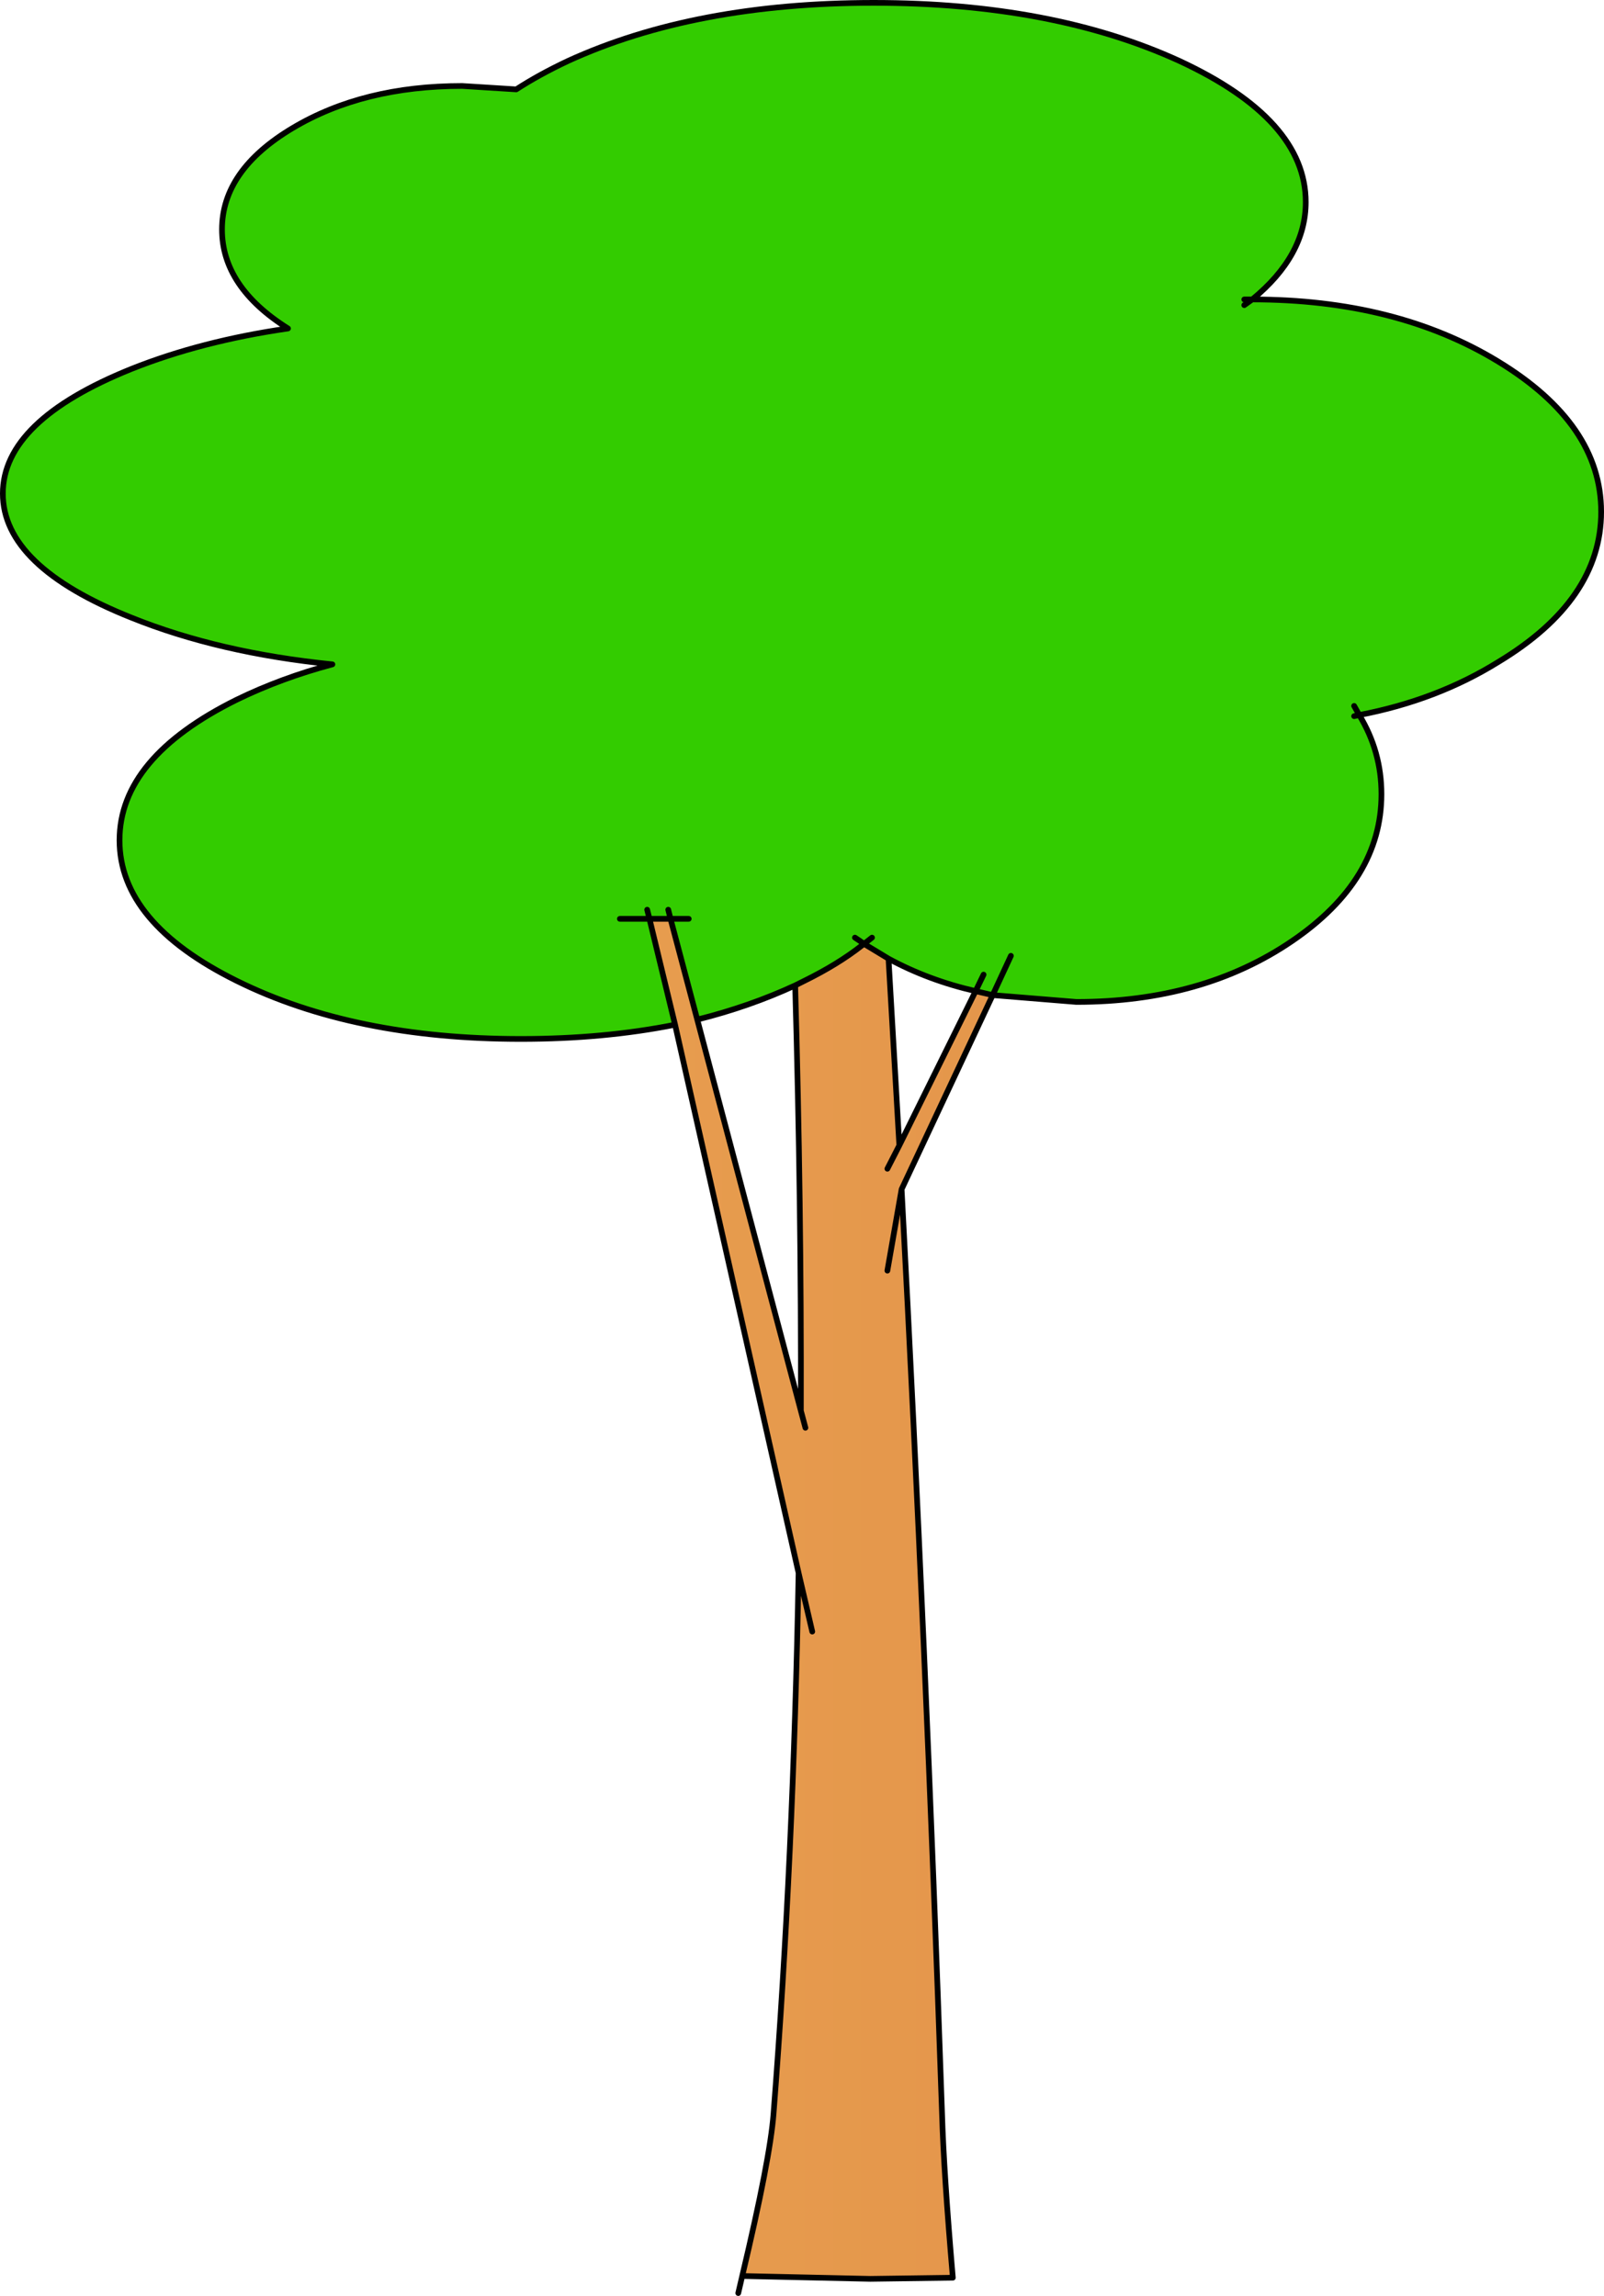 <?xml version="1.0" encoding="UTF-8" standalone="no"?>
<svg xmlns:xlink="http://www.w3.org/1999/xlink" height="201.65px" width="140.9px" xmlns="http://www.w3.org/2000/svg">
  <g transform="matrix(1.0, 0.0, 0.0, 1.0, 73.3, 114.35)">
    <path d="M-14.0 -24.35 Q-20.25 -23.1 -27.55 -23.1 -42.2 -23.1 -52.5 -28.2 -62.8 -33.3 -62.8 -40.55 -62.8 -47.8 -52.5 -52.9 -48.6 -54.8 -44.1 -56.0 -54.05 -57.0 -61.75 -60.1 -73.05 -64.6 -73.05 -71.0 -73.05 -77.4 -61.75 -81.95 -55.6 -84.4 -48.0 -85.5 -53.8 -89.15 -53.8 -94.2 -53.8 -99.4 -47.6 -103.1 -41.4 -106.8 -32.7 -106.8 L-27.95 -106.5 Q-25.95 -107.8 -23.4 -109.0 -12.25 -114.1 3.45 -114.1 19.15 -114.1 30.3 -109.0 41.4 -103.85 41.4 -96.6 41.4 -91.9 36.7 -88.05 49.35 -88.05 58.3 -82.6 67.35 -77.1 67.35 -69.4 67.35 -61.65 58.3 -56.2 52.9 -52.85 46.1 -51.55 48.05 -48.35 48.05 -44.6 48.05 -37.05 40.2 -31.7 32.35 -26.35 21.25 -26.35 L13.9 -26.95 12.4 -27.3 Q8.25 -28.25 4.75 -30.15 L2.6 -31.45 3.3 -32.0 2.6 -31.45 2.25 -31.7 2.4 -31.3 Q0.3 -29.65 -2.65 -28.2 L-3.45 -27.8 Q-7.45 -25.95 -12.05 -24.8 L-14.4 -33.65 -16.25 -33.65 -18.85 -33.65 -16.25 -33.65 -16.45 -34.45 -16.25 -33.65 -14.0 -24.35 M1.8 -32.0 L2.25 -31.7 1.8 -32.0 M36.0 -87.55 L36.7 -88.05 36.6 -88.05 36.0 -88.05 36.6 -88.05 36.7 -88.05 36.0 -87.55 M13.1 -28.75 L12.4 -27.3 13.1 -28.75 M-12.8 -33.65 L-14.4 -33.65 -14.6 -34.45 -14.4 -33.65 -12.8 -33.65 M45.65 -51.45 L46.1 -51.55 45.65 -52.35 46.1 -51.55 45.65 -51.45 M15.5 -30.4 L13.9 -26.95 15.5 -30.4" fill="#33cc00" fill-rule="evenodd" stroke="none"/>
    <path d="M13.9 -26.95 L5.9 -9.9 Q8.05 30.55 9.45 71.25 9.6 76.45 10.4 85.7 L3.15 85.8 -8.1 85.55 Q-5.65 75.25 -5.35 71.3 -3.6 48.8 -3.15 23.8 L-1.95 28.95 -3.15 23.8 -14.0 -24.35 -16.25 -33.65 -14.4 -33.65 -12.05 -24.8 -2.95 9.55 Q-2.9 -8.5 -3.45 -27.8 L-2.65 -28.2 Q0.3 -29.65 2.4 -31.3 L2.6 -31.45 4.75 -30.15 5.7 -13.75 12.4 -27.3 13.9 -26.95 M4.65 -11.7 L5.7 -13.75 4.65 -11.7 M-2.55 11.05 L-2.95 9.55 -2.55 11.05 M5.9 -9.9 L4.65 -2.75 5.9 -9.9" fill="url(#gradient0)" fill-rule="evenodd" stroke="none"/>
    <path d="M-14.0 -24.35 Q-20.25 -23.1 -27.55 -23.1 -42.2 -23.1 -52.5 -28.2 -62.8 -33.3 -62.8 -40.55 -62.8 -47.8 -52.5 -52.9 -48.6 -54.8 -44.1 -56.0 -54.05 -57.0 -61.75 -60.1 -73.05 -64.6 -73.05 -71.0 -73.05 -77.4 -61.75 -81.95 -55.6 -84.4 -48.0 -85.5 -53.8 -89.15 -53.8 -94.2 -53.8 -99.4 -47.6 -103.1 -41.4 -106.8 -32.7 -106.8 L-27.95 -106.5 Q-25.95 -107.8 -23.4 -109.0 -12.25 -114.1 3.45 -114.1 19.15 -114.1 30.3 -109.0 41.4 -103.85 41.4 -96.6 41.4 -91.9 36.7 -88.05 49.35 -88.05 58.3 -82.6 67.35 -77.1 67.35 -69.4 67.35 -61.65 58.3 -56.2 52.9 -52.85 46.1 -51.55 48.05 -48.35 48.05 -44.6 48.05 -37.05 40.2 -31.7 32.35 -26.35 21.25 -26.35 L13.9 -26.95 5.9 -9.9 Q8.05 30.55 9.45 71.25 9.6 76.45 10.4 85.7 L3.15 85.8 -8.1 85.55 -8.45 87.05 M36.0 -88.05 L36.6 -88.05 36.7 -88.05 36.0 -87.55 M2.25 -31.7 L1.8 -32.0 M2.6 -31.45 L4.75 -30.15 Q8.25 -28.25 12.4 -27.3 L13.1 -28.75 M3.3 -32.0 L2.6 -31.45 2.25 -31.7 M2.4 -31.3 L2.6 -31.45 M13.9 -26.95 L12.4 -27.3 5.7 -13.75 4.65 -11.7 M13.9 -26.95 L15.5 -30.4 M45.65 -52.35 L46.1 -51.55 45.65 -51.45 M-14.6 -34.45 L-14.4 -33.65 -12.8 -33.65 M-16.25 -33.65 L-14.4 -33.65 -12.05 -24.8 Q-7.45 -25.95 -3.45 -27.8 L-2.65 -28.2 Q0.3 -29.65 2.4 -31.3 M-18.85 -33.65 L-16.25 -33.65 -16.45 -34.45 M-14.0 -24.35 L-16.25 -33.65 M-2.95 9.55 L-2.55 11.05 M-1.95 28.95 L-3.15 23.8 Q-3.6 48.8 -5.35 71.3 -5.65 75.25 -8.1 85.55 M4.65 -2.75 L5.9 -9.9 M4.75 -30.15 L5.7 -13.75 M-3.15 23.8 L-14.0 -24.35 M-12.05 -24.8 L-2.95 9.55 Q-2.9 -8.5 -3.45 -27.8" fill="none" stroke="#000000" stroke-linecap="round" stroke-linejoin="round" stroke-width="0.5"/>
  </g>
  <defs>
    <linearGradient gradientTransform="matrix(0.301, 0.0, 0.0, 0.406, -0.15, -22.25)" gradientUnits="userSpaceOnUse" id="gradient0" spreadMethod="pad" x1="-819.2" x2="819.2">
      <stop offset="0.0" stop-color="#ffcc66"/>
      <stop offset="1.0" stop-color="#cc6633"/>
    </linearGradient>
  </defs>
</svg>
